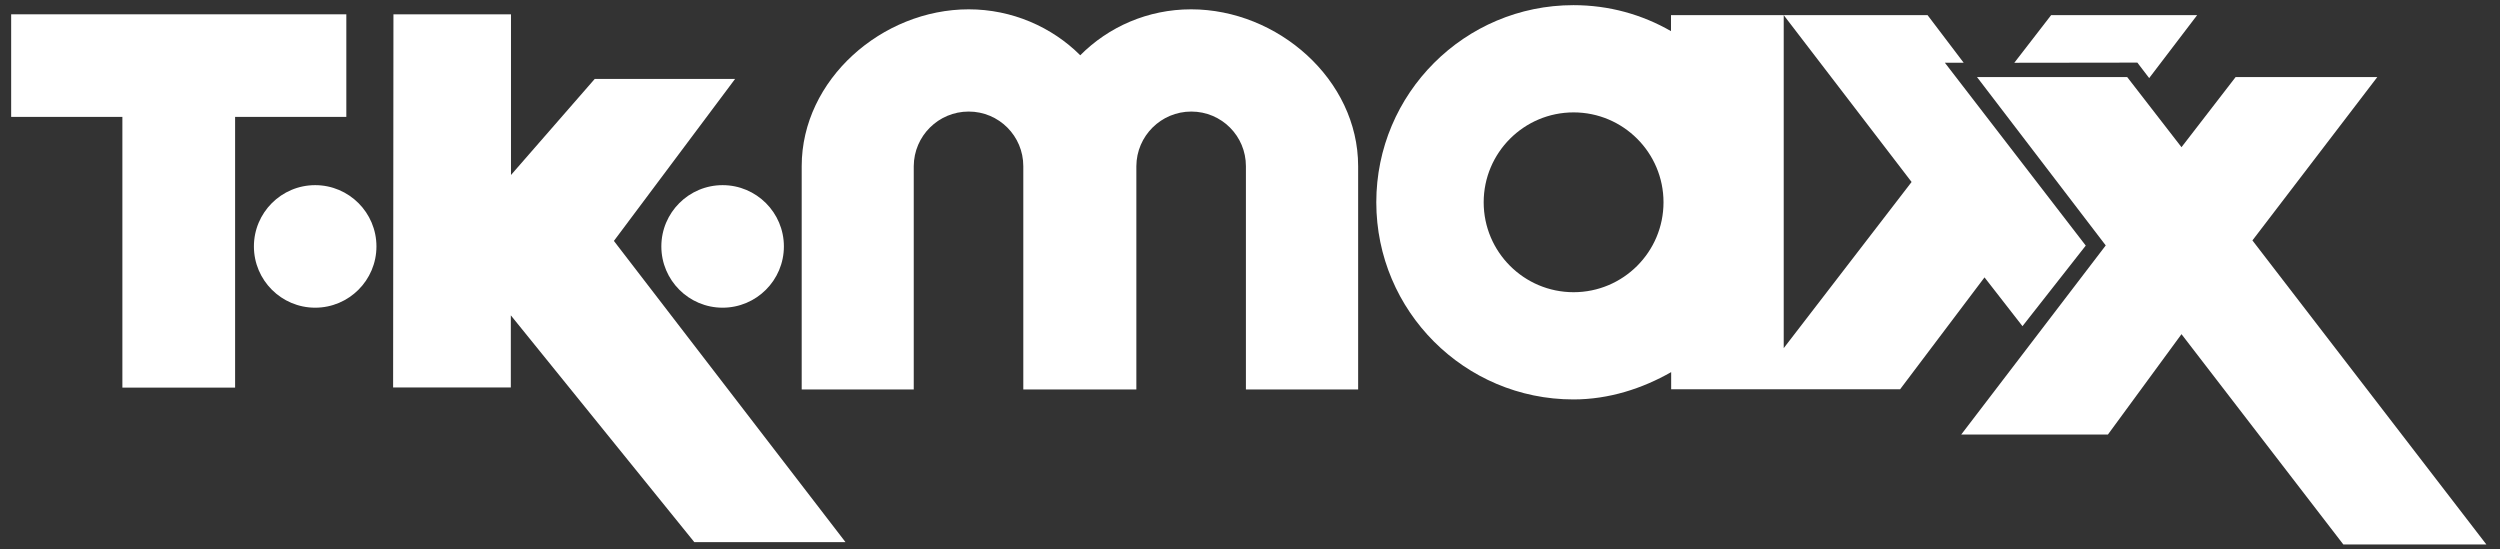 <svg width="273" height="60" viewBox="0 0 273 60" fill="none" xmlns="http://www.w3.org/2000/svg">
<rect x="0" y="0" width="273" height="60" fill="#333333" stroke="none"/>
<path d="M41.108 26.909C41.108 23.218 38.108 20.218 34.417 20.218C30.727 20.218 27.727 23.218 27.727 26.909C27.727 30.6 30.727 33.6 34.417 33.6C38.108 33.6 41.108 30.6 41.108 26.909Z" fill="white"/>
<path d="M78.91 20.218C75.219 20.218 72.219 23.218 72.219 26.909C72.219 30.6 75.219 33.6 78.91 33.6C82.601 33.6 85.601 30.6 85.601 26.909C85.601 23.218 82.601 20.218 78.91 20.218Z" fill="white"/>
<path d="M37.819 1.563H1.219V12.764H13.364V42.327H25.673V12.764H37.819V1.563Z" fill="white"/>
<path d="M130.072 1.018C125.345 1.018 121.054 2.927 117.963 6.036C114.872 2.945 110.509 1.018 105.781 1.018C96.327 1.018 87.545 8.691 87.545 18.145V42.527H99.781V18.145C99.799 14.854 102.472 12.182 105.781 12.182C109.09 12.182 111.745 14.854 111.745 18.145V42.527H124.09V18.145C124.109 14.854 126.781 12.182 130.09 12.182C133.399 12.182 136.054 14.854 136.054 18.145V42.527H148.309V18.145C148.309 8.691 139.527 1.018 130.072 1.018Z" fill="white"/>
<path d="M244.128 8.418L238.219 16.073L232.291 8.418H215.891L229.946 26.8L214.164 47.454H230.182L238.219 36.491L255.891 59.454H271.51L245.964 26.254L259.6 8.418H244.128Z" fill="white"/>
<path d="M171.836 31.909C166.418 31.909 162.018 27.509 162.018 22.091C162.018 16.673 166.418 12.273 171.836 12.273C177.255 12.273 181.655 16.673 181.655 22.091C181.655 27.509 177.255 31.909 171.836 31.909ZM212.382 6.854H214.436L210.491 1.654H194.782L208.746 19.873L194.782 38.018V1.654H182.473V3.4C179.309 1.582 175.709 0.563 171.818 0.563C159.927 0.563 150.291 10.218 150.291 22.091C150.291 33.964 159.927 43.618 171.818 43.618C175.691 43.618 179.327 42.436 182.491 40.636V42.509H207.491L216.709 30.291L220.855 35.618L227.764 26.818L212.382 6.854Z" fill="white"/>
<path d="M42.964 1.563H55.8V19.109L64.946 8.618H80.273L67.037 26.309L92.328 59.2H75.819L55.782 34.436V42.309H42.928L42.964 1.563Z" fill="white"/>
<path d="M223.981 1.655L219.963 6.855L233.399 6.837L234.69 8.528L239.927 1.655H223.981Z" fill="white"/>
</svg>
